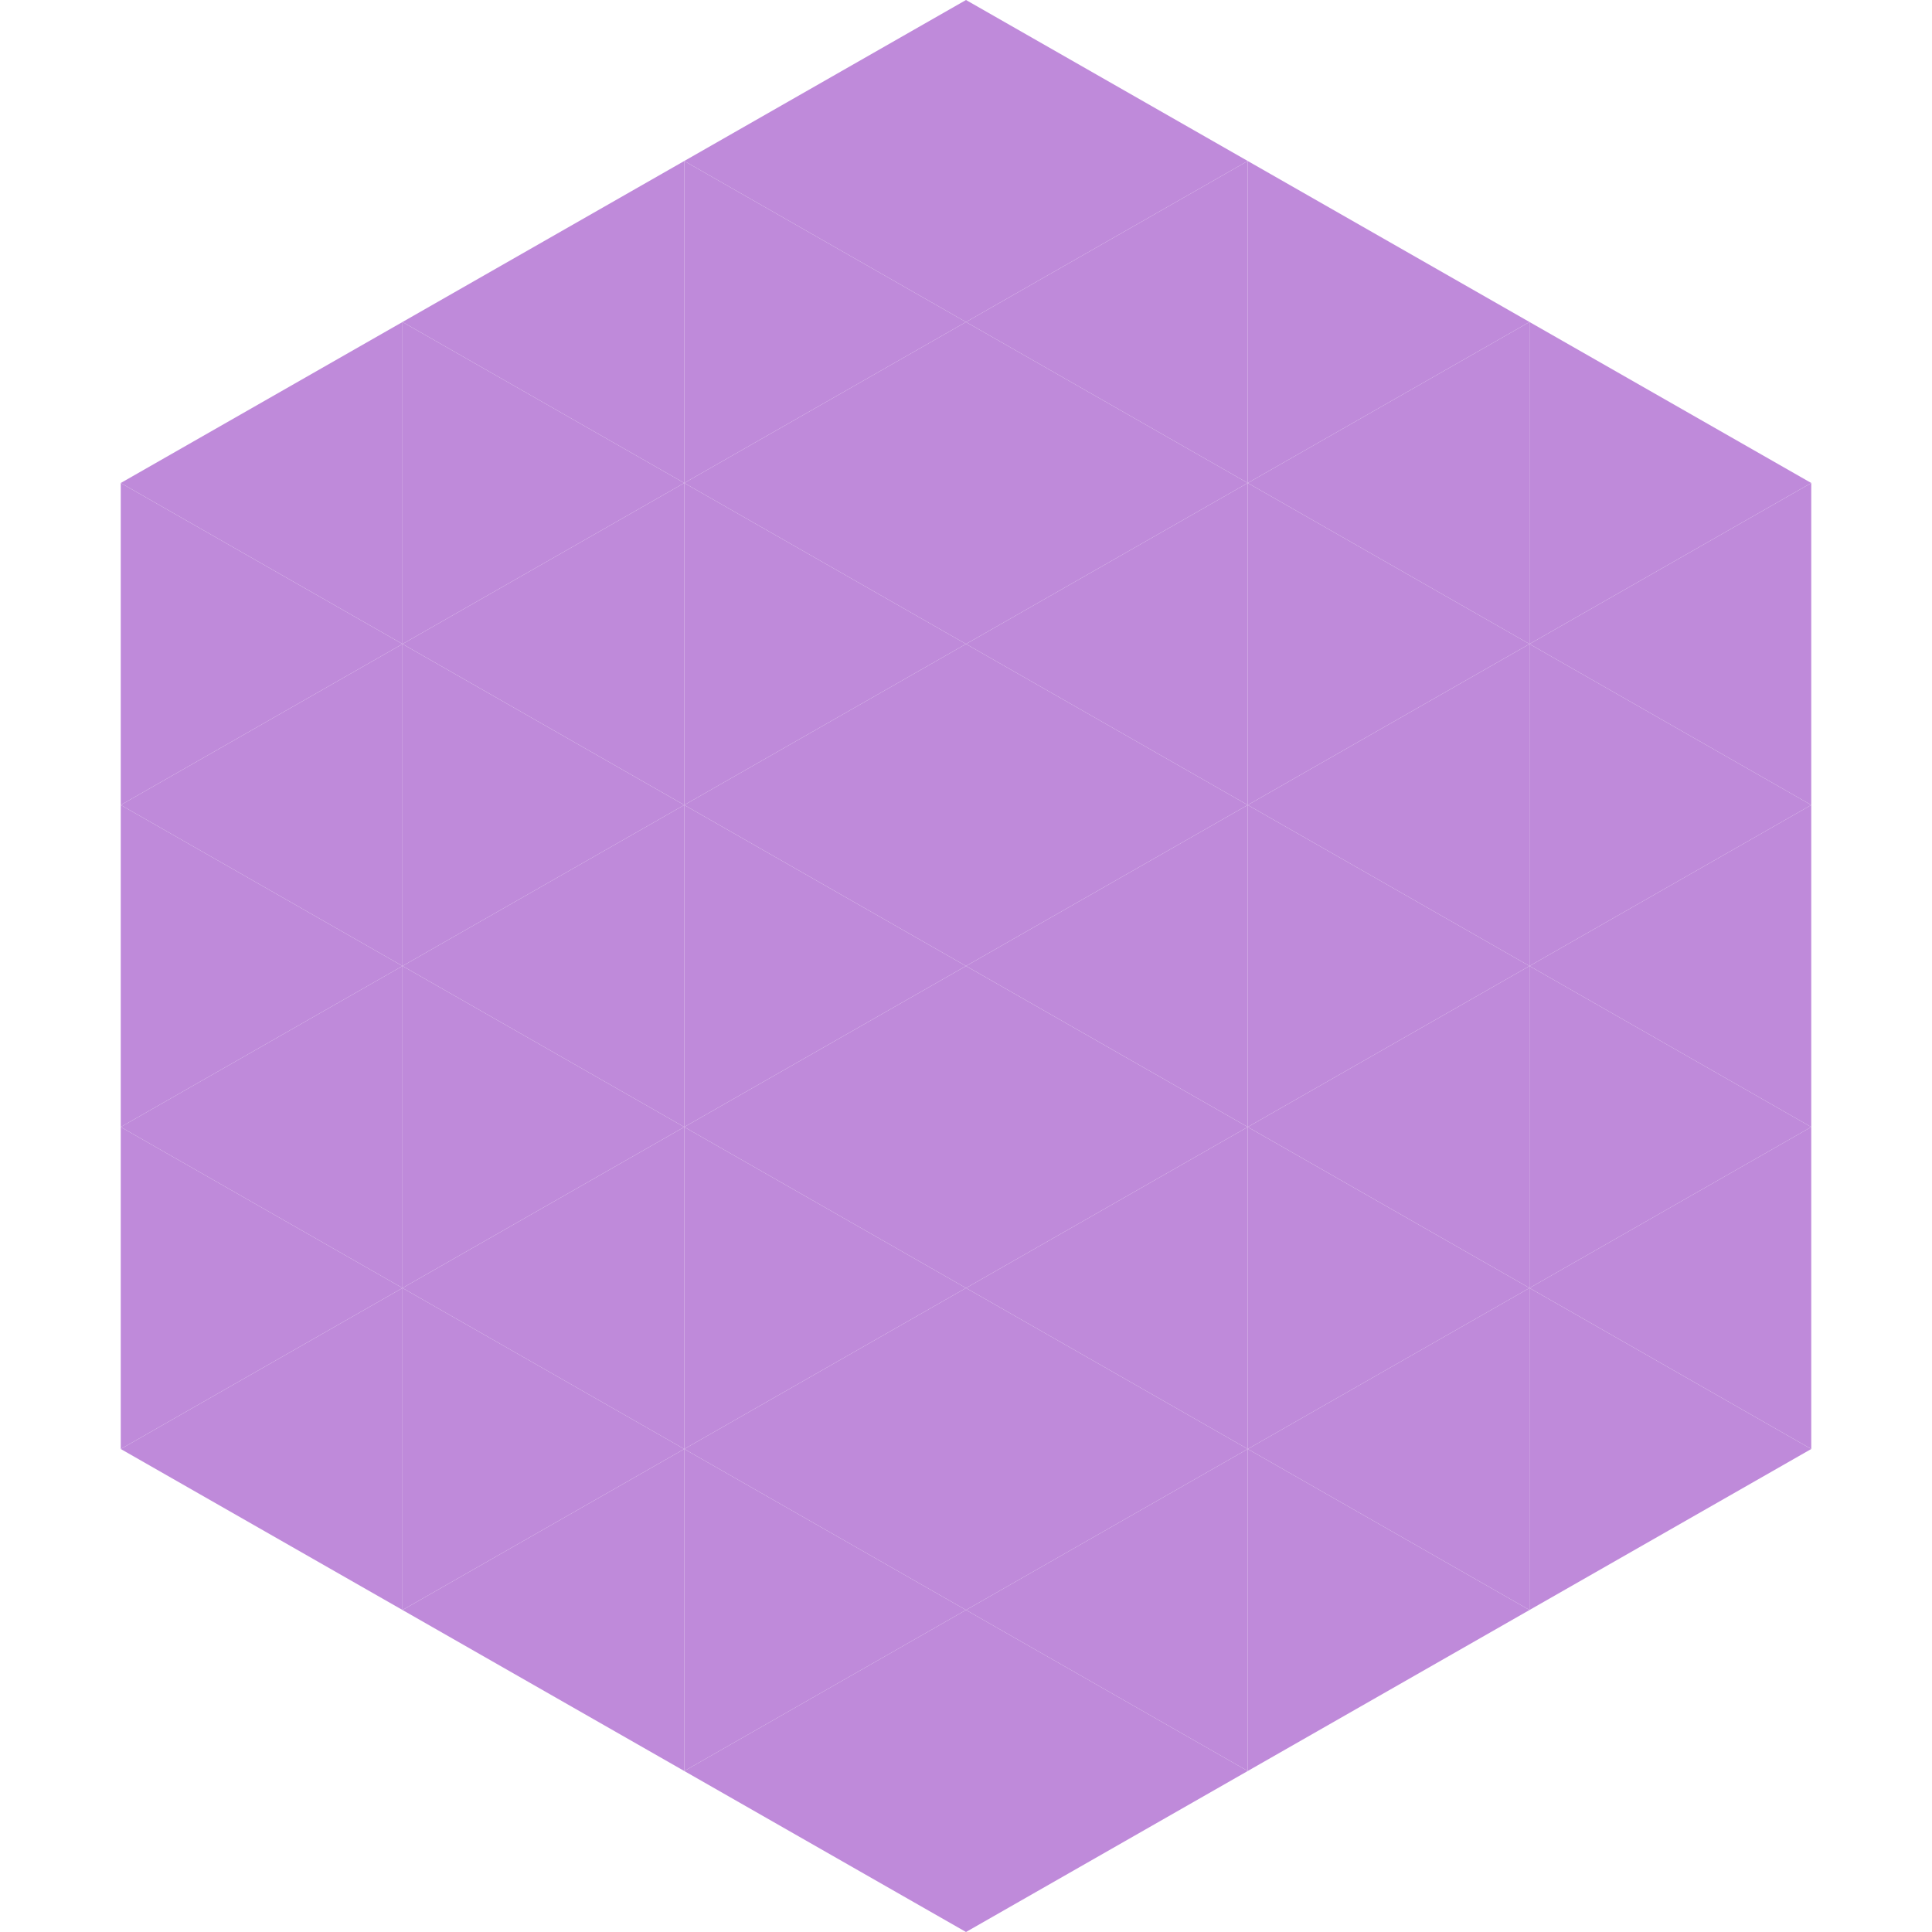 <?xml version="1.0"?>
<!-- Generated by SVGo -->
<svg width="240" height="240"
     xmlns="http://www.w3.org/2000/svg"
     xmlns:xlink="http://www.w3.org/1999/xlink">
<polygon points="50,40 15,60 50,80" style="fill:rgb(191,138,218)" />
<polygon points="190,40 225,60 190,80" style="fill:rgb(191,138,218)" />
<polygon points="15,60 50,80 15,100" style="fill:rgb(191,138,218)" />
<polygon points="225,60 190,80 225,100" style="fill:rgb(191,138,218)" />
<polygon points="50,80 15,100 50,120" style="fill:rgb(191,138,218)" />
<polygon points="190,80 225,100 190,120" style="fill:rgb(191,138,218)" />
<polygon points="15,100 50,120 15,140" style="fill:rgb(191,138,218)" />
<polygon points="225,100 190,120 225,140" style="fill:rgb(191,138,218)" />
<polygon points="50,120 15,140 50,160" style="fill:rgb(191,138,218)" />
<polygon points="190,120 225,140 190,160" style="fill:rgb(191,138,218)" />
<polygon points="15,140 50,160 15,180" style="fill:rgb(191,138,218)" />
<polygon points="225,140 190,160 225,180" style="fill:rgb(191,138,218)" />
<polygon points="50,160 15,180 50,200" style="fill:rgb(191,138,218)" />
<polygon points="190,160 225,180 190,200" style="fill:rgb(191,138,218)" />
<polygon points="15,180 50,200 15,220" style="fill:rgb(255,255,255); fill-opacity:0" />
<polygon points="225,180 190,200 225,220" style="fill:rgb(255,255,255); fill-opacity:0" />
<polygon points="50,0 85,20 50,40" style="fill:rgb(255,255,255); fill-opacity:0" />
<polygon points="190,0 155,20 190,40" style="fill:rgb(255,255,255); fill-opacity:0" />
<polygon points="85,20 50,40 85,60" style="fill:rgb(191,138,218)" />
<polygon points="155,20 190,40 155,60" style="fill:rgb(191,138,218)" />
<polygon points="50,40 85,60 50,80" style="fill:rgb(191,138,218)" />
<polygon points="190,40 155,60 190,80" style="fill:rgb(191,138,218)" />
<polygon points="85,60 50,80 85,100" style="fill:rgb(191,138,218)" />
<polygon points="155,60 190,80 155,100" style="fill:rgb(191,138,218)" />
<polygon points="50,80 85,100 50,120" style="fill:rgb(191,138,218)" />
<polygon points="190,80 155,100 190,120" style="fill:rgb(191,138,218)" />
<polygon points="85,100 50,120 85,140" style="fill:rgb(191,138,218)" />
<polygon points="155,100 190,120 155,140" style="fill:rgb(191,138,218)" />
<polygon points="50,120 85,140 50,160" style="fill:rgb(191,138,218)" />
<polygon points="190,120 155,140 190,160" style="fill:rgb(191,138,218)" />
<polygon points="85,140 50,160 85,180" style="fill:rgb(191,138,218)" />
<polygon points="155,140 190,160 155,180" style="fill:rgb(191,138,218)" />
<polygon points="50,160 85,180 50,200" style="fill:rgb(191,138,218)" />
<polygon points="190,160 155,180 190,200" style="fill:rgb(191,138,218)" />
<polygon points="85,180 50,200 85,220" style="fill:rgb(191,138,218)" />
<polygon points="155,180 190,200 155,220" style="fill:rgb(191,138,218)" />
<polygon points="120,0 85,20 120,40" style="fill:rgb(191,138,218)" />
<polygon points="120,0 155,20 120,40" style="fill:rgb(191,138,218)" />
<polygon points="85,20 120,40 85,60" style="fill:rgb(191,138,218)" />
<polygon points="155,20 120,40 155,60" style="fill:rgb(191,138,218)" />
<polygon points="120,40 85,60 120,80" style="fill:rgb(191,138,218)" />
<polygon points="120,40 155,60 120,80" style="fill:rgb(191,138,218)" />
<polygon points="85,60 120,80 85,100" style="fill:rgb(191,138,218)" />
<polygon points="155,60 120,80 155,100" style="fill:rgb(191,138,218)" />
<polygon points="120,80 85,100 120,120" style="fill:rgb(191,138,218)" />
<polygon points="120,80 155,100 120,120" style="fill:rgb(191,138,218)" />
<polygon points="85,100 120,120 85,140" style="fill:rgb(191,138,218)" />
<polygon points="155,100 120,120 155,140" style="fill:rgb(191,138,218)" />
<polygon points="120,120 85,140 120,160" style="fill:rgb(191,138,218)" />
<polygon points="120,120 155,140 120,160" style="fill:rgb(191,138,218)" />
<polygon points="85,140 120,160 85,180" style="fill:rgb(191,138,218)" />
<polygon points="155,140 120,160 155,180" style="fill:rgb(191,138,218)" />
<polygon points="120,160 85,180 120,200" style="fill:rgb(191,138,218)" />
<polygon points="120,160 155,180 120,200" style="fill:rgb(191,138,218)" />
<polygon points="85,180 120,200 85,220" style="fill:rgb(191,138,218)" />
<polygon points="155,180 120,200 155,220" style="fill:rgb(191,138,218)" />
<polygon points="120,200 85,220 120,240" style="fill:rgb(191,138,218)" />
<polygon points="120,200 155,220 120,240" style="fill:rgb(191,138,218)" />
<polygon points="85,220 120,240 85,260" style="fill:rgb(255,255,255); fill-opacity:0" />
<polygon points="155,220 120,240 155,260" style="fill:rgb(255,255,255); fill-opacity:0" />
</svg>
